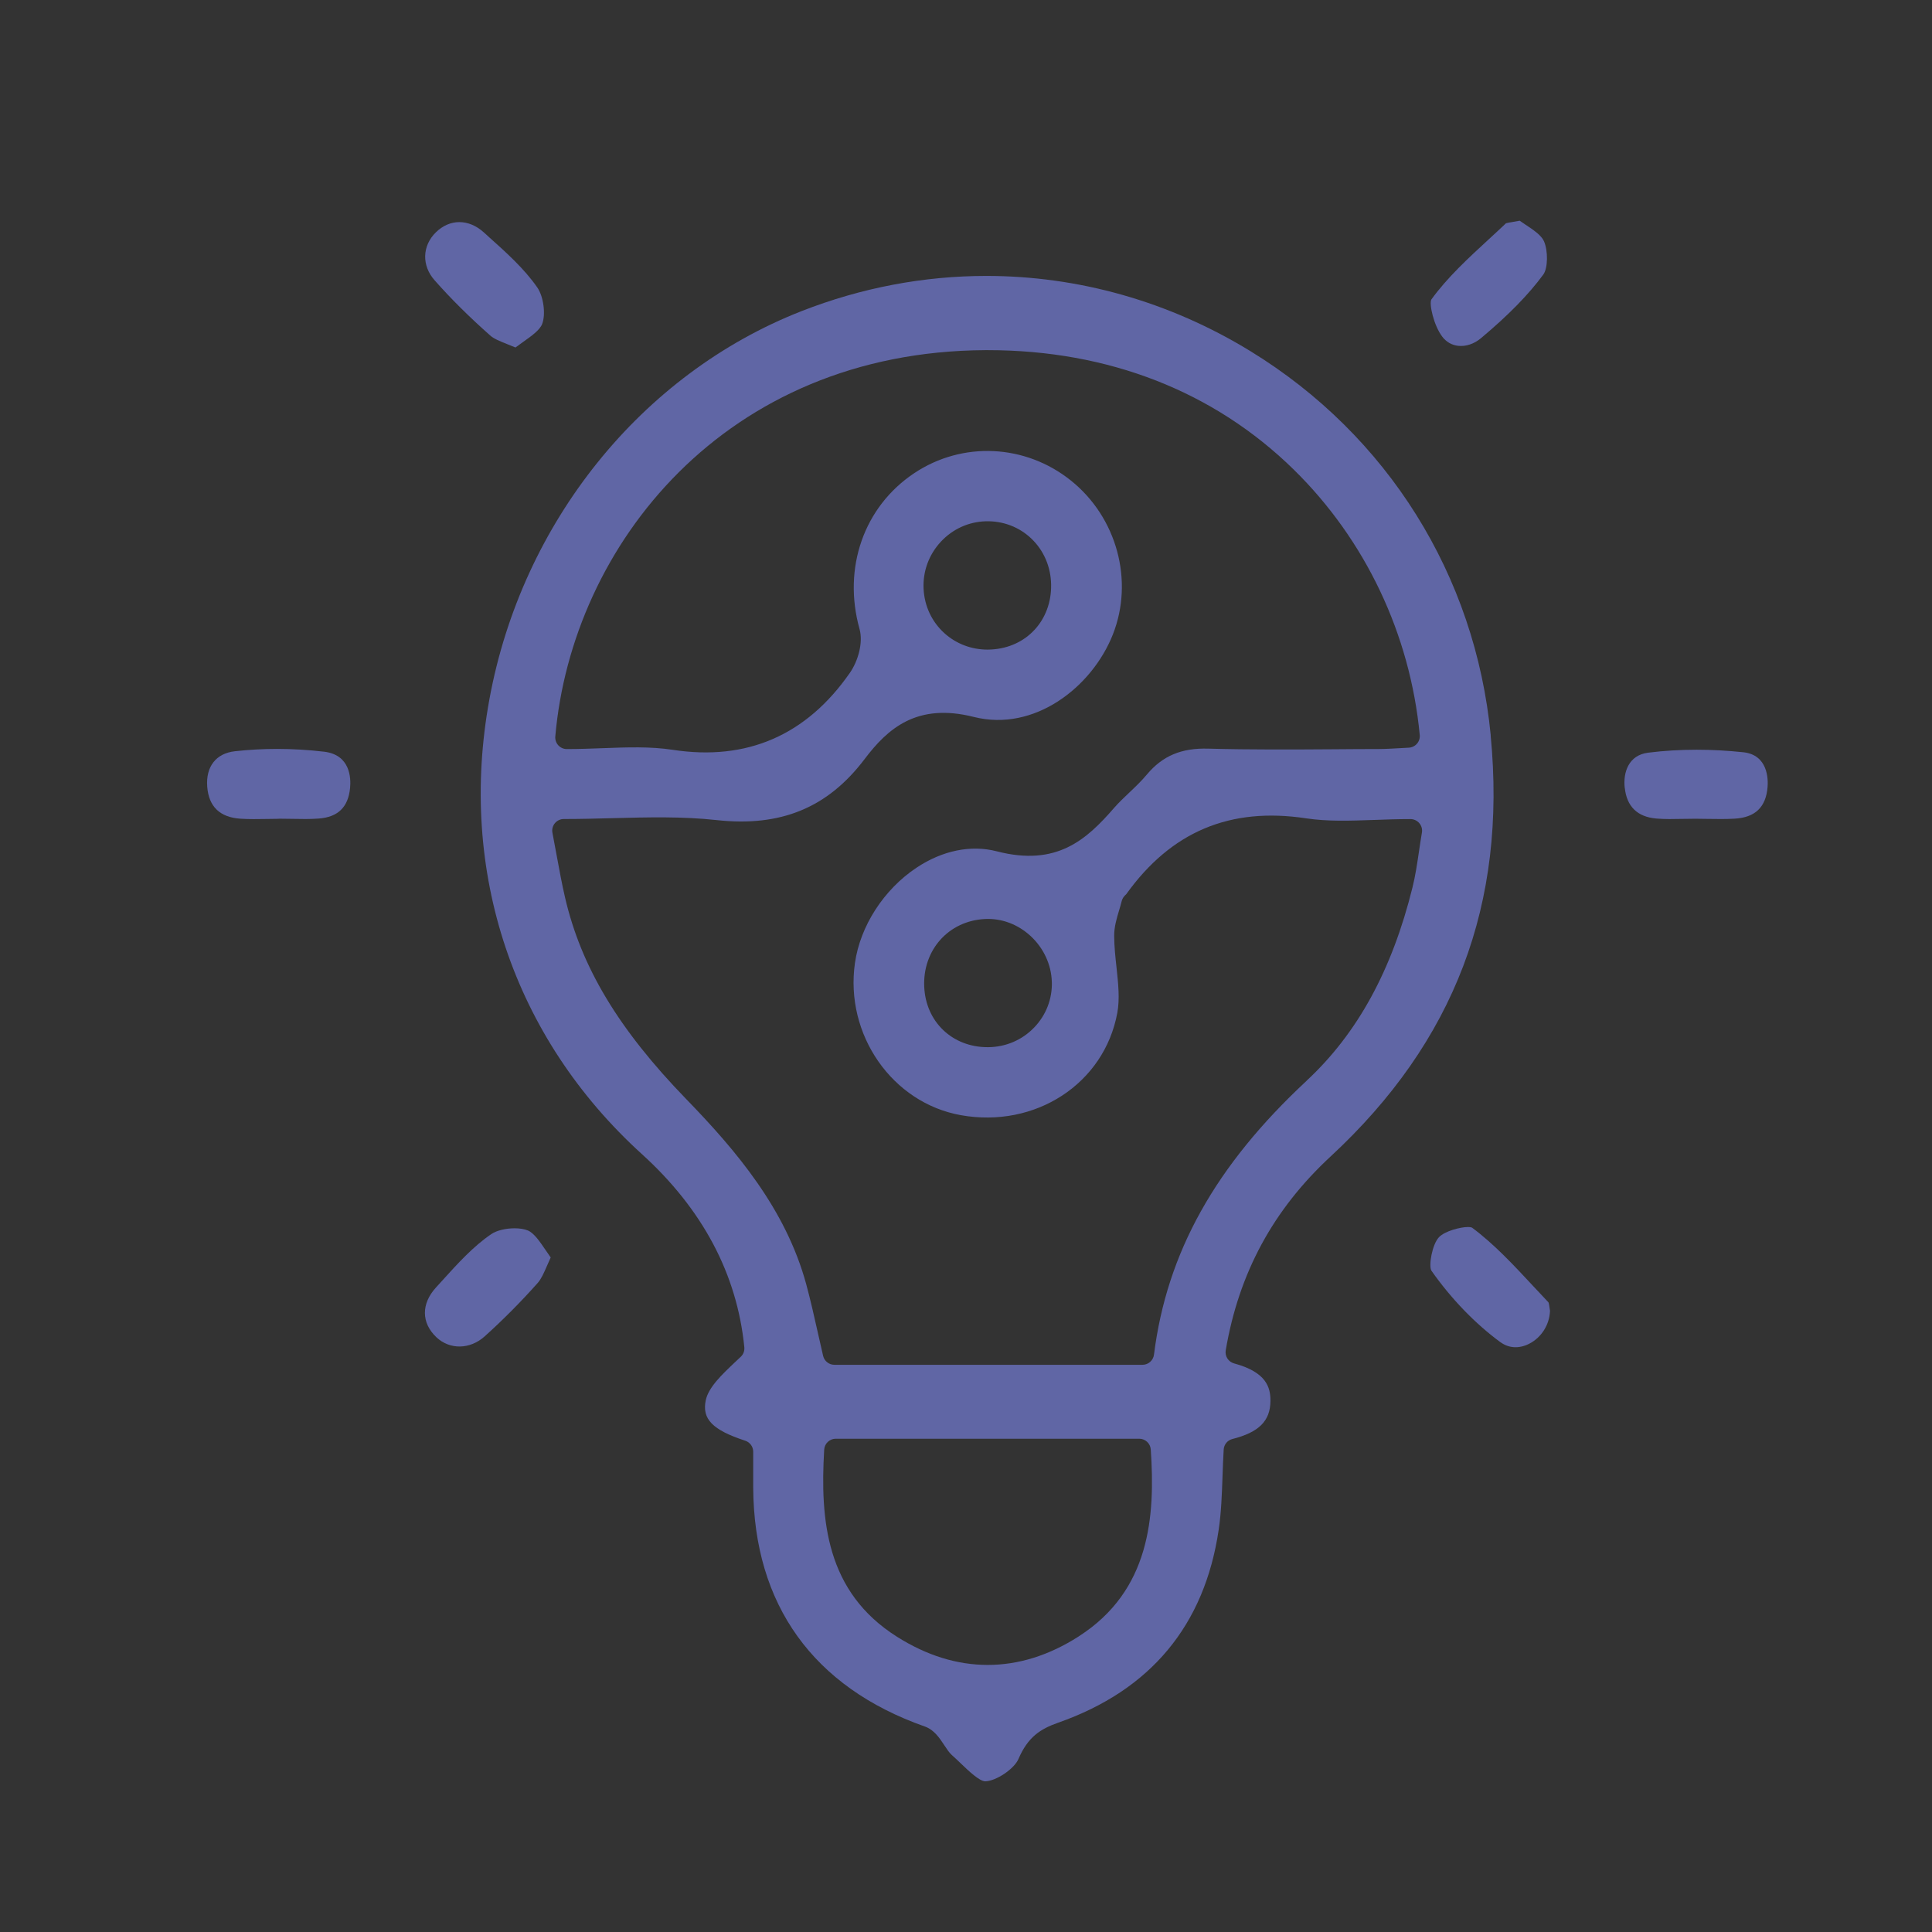 <?xml version="1.0" encoding="UTF-8"?> <svg xmlns="http://www.w3.org/2000/svg" xmlns:xlink="http://www.w3.org/1999/xlink" id="a" viewBox="0 0 500 500"><rect x="0" y="0" width="500" height="500" fill="#333333" stroke="none"/><defs><style>.l{fill:#6066a5;}.m{fill:url(#f);stroke:url(#g);}.m,.n,.o,.p{stroke-miterlimit:10;stroke-width:1.15px;}.n{fill:url(#d);stroke:url(#e);}.o{fill:url(#h);stroke:url(#i);}.q{clip-path:url(#b);}.r{clip-path:url(#c);}.s{fill:none;}.p{fill:url(#j);stroke:url(#k);}</style><clipPath id="b"><rect class="s" x="-327.45" y="-1625.6" width="1080" height="1080"></rect></clipPath><clipPath id="c"><path class="s" d="M752.55-545.6H-327.45s-215.21-102.4-177.02-142.85c299.74-317.47,1257.02-136.2,1257.02-136.2v279.05Z"></path></clipPath><linearGradient id="d" x1="12830.24" y1="-62.05" x2="12299.54" y2="-62.05" gradientTransform="translate(12995.52) rotate(-180) scale(1 -1)" gradientUnits="userSpaceOnUse"><stop offset="0" stop-color="#fff"></stop><stop offset=".53" stop-color="#dcdcdc"></stop><stop offset="1" stop-color="#cccbcb"></stop></linearGradient><linearGradient id="e" x1="163.69" y1="-62.52" x2="697.44" y2="-62.52" gradientTransform="matrix(1, 0, 0, 1, 0, 0)" gradientUnits="userSpaceOnUse"><stop offset="0" stop-color="#cccbcb"></stop><stop offset=".47" stop-color="#dcdcdc"></stop><stop offset="1" stop-color="#fff"></stop></linearGradient><linearGradient id="f" x1="12830.24" y1="-526.47" x2="12065.77" y2="-526.47" xlink:href="#d"></linearGradient><linearGradient id="g" x1="164.43" y1="-526.52" x2="930.54" y2="-526.52" xlink:href="#e"></linearGradient><linearGradient id="h" x1="13360.94" y1="-62.05" x2="12830.24" y2="-62.05" xlink:href="#d"></linearGradient><linearGradient id="i" x1="-366.88" y1="-62.52" x2="166.87" y2="-62.52" xlink:href="#e"></linearGradient><linearGradient id="j" x1="13594.71" y1="-526.47" x2="12830.24" y2="-526.47" xlink:href="#d"></linearGradient><linearGradient id="k" x1="-599.98" y1="-526.52" x2="166.13" y2="-526.52" xlink:href="#e"></linearGradient></defs><g class="q"><g class="r"><g><polygon class="n" points="695.98 53.27 393.76 137.32 165.28 -261.42 695.98 53.27"></polygon><polygon class="m" points="695.98 53.27 929.75 -1106.22 724.81 -1009.99 165.28 -261.42 695.98 53.27"></polygon><polygon class="o" points="-365.42 53.27 -63.2 137.32 165.28 -261.42 -365.42 53.27"></polygon><polygon class="p" points="-365.42 53.27 -599.19 -1106.22 -394.25 -1009.99 165.28 -261.42 -365.42 53.27"></polygon></g></g></g><g><path class="l" d="M126.33,61.15l-1.14-1.03c-1.96-1.76-4.16-2.64-6.31-2.64s-4.28,.88-6.08,2.65c-3.56,3.49-3.7,8.59-.33,12.4,4.18,4.74,8.89,9.42,14.41,14.31,.96,.85,2.49,1.46,4.43,2.24,.65,.26,1.35,.54,2.09,.85,.64-.48,1.29-.94,1.93-1.4,2.15-1.52,4.37-3.09,4.98-4.68,.97-2.52,.36-7.11-1.25-9.44-3.37-4.88-8.13-9.14-12.74-13.26Z"></path><path class="l" d="M370.43,77.5c-.62,1.2,.64,6.75,2.82,9.62,1.04,1.37,2.47,2.2,4.13,2.38,1.99,.22,4.14-.5,5.9-1.98,7.14-5.99,12.26-11.22,16.13-16.47,1.19-1.62,1.27-6.15,.15-8.66-.7-1.55-2.85-2.98-4.75-4.24-.52-.35-1.03-.69-1.52-1.03-.69,.14-1.31,.24-1.85,.33-.62,.1-1.39,.23-1.69,.33-1.47,1.4-2.97,2.78-4.47,4.16-5.28,4.86-10.74,9.89-14.84,15.56Z"></path><path class="l" d="M139.19,331.99c.89-1.01,1.56-2.54,2.41-4.48,.28-.65,.59-1.34,.92-2.08-.45-.63-.89-1.27-1.31-1.9-1.48-2.17-3-4.42-4.59-5.08-.93-.39-2.16-.57-3.45-.57-2.2,0-4.59,.53-6,1.49-4.68,3.16-8.77,7.69-12.74,12.07l-1.59,1.75c-3.86,4.22-3.83,9.15,.08,12.87,3.46,3.29,8.71,3.21,12.5-.2,4.77-4.29,9.4-8.95,13.76-13.86Z"></path><path class="l" d="M420.49,203.87c.51,4.87,3.27,7.55,8.19,7.97,2.17,.18,4.38,.14,6.72,.09,1.12-.02,2.25-.04,3.37-.04,1.05,0,2.09,.02,3.14,.04,2.43,.04,4.72,.07,7.02-.06,5.33-.31,8.12-3,8.52-8.25,.15-1.93,.13-8.26-6.3-8.94-4.08-.43-8.1-.65-12.05-.65-4.29,0-8.47,.25-12.54,.76-5.12,.64-6.51,5.11-6.09,9.08Z"></path><path class="l" d="M388.34,347.37c2.12,1.56,4.81,1.71,7.38,.41,3.2-1.61,5.3-4.95,5.42-8.56-.05-.28-.09-.55-.13-.84-.05-.37-.14-1.05-.26-1.32-1.37-1.44-2.73-2.9-4.09-4.36-4.93-5.3-10.02-10.78-15.72-15-.22-.1-.57-.15-1-.15-2.04,0-6,1.06-7.5,2.6-1.83,1.88-2.74,7.47-2,8.69,5.13,7.3,11.32,13.71,17.89,18.54Z"></path><path class="l" d="M385.8,190.31c-4-41.39-26.65-77.62-62.14-99.4-21.08-12.93-44.65-19.5-68.4-19.5-16.1,0-32.29,3.02-47.85,9.12-41.41,16.23-72.35,54.69-80.74,100.37-8.21,44.64,6.18,87.57,39.46,117.79,15.7,14.25,24.62,31.06,26.5,49.97,.09,.92-.24,1.83-.91,2.46-.46,.45-.94,.89-1.42,1.34-3.41,3.22-6.94,6.55-7.65,9.92-1.02,4.86,1.74,7.7,10.21,10.47,1.23,.4,2.07,1.55,2.07,2.85v3.29c0,2.12,0,4.07,0,6.02,.17,30.26,15.53,51.64,44.42,61.81,2.4,.85,3.8,2.97,5.04,4.85,.64,.97,1.3,1.97,1.94,2.53,.8,.7,1.62,1.49,2.41,2.25,1.89,1.81,4.74,4.55,6.24,4.55h.03c2.81-.08,7.46-3.21,8.56-5.77,2.46-5.71,5.65-7.77,10.31-9.41,23.91-8.4,37.88-25.21,41.52-49.96,.66-4.48,.82-9.04,.99-13.86,.08-2.23,.16-4.54,.3-6.86,.08-1.31,.99-2.41,2.26-2.73,6.85-1.73,9.8-4.67,9.84-9.83,.03-3.55-1.06-7.47-9.4-9.73-1.49-.4-2.43-1.87-2.17-3.4,3.39-19.98,12.26-36.38,27.14-50.16,32.09-29.72,45.64-65.37,41.42-108.98Zm-106.64,233.2c-7.68,4.92-15.6,7.37-23.54,7.37s-15.81-2.44-23.51-7.31c-18.33-11.6-19.88-30.11-18.81-48.4,.09-1.59,1.41-2.83,3-2.83h78.53c1.58,0,2.89,1.22,2.99,2.8,1.17,17.26-.13,36.51-18.66,48.36Zm59.03-143.84c-23.66,21.99-36.22,44.52-39.54,70.91-.19,1.5-1.46,2.63-2.98,2.63h-79.73c-1.39,0-2.6-.96-2.92-2.32-.46-1.98-.91-3.96-1.35-5.93-.93-4.16-1.9-8.46-3.02-12.6-5.3-19.44-18.05-34.51-31.04-47.9-17.51-18.05-27.18-34.13-31.37-52.16-.82-3.51-1.47-7.09-2.17-10.88-.34-1.87-.7-3.82-1.1-5.89-.17-.88,.06-1.79,.63-2.48,.57-.69,1.42-1.09,2.31-1.09,4.29,0,8.53-.11,12.64-.22,9.3-.24,18.08-.47,26.92,.5,16.59,1.82,28.76-3.19,38.28-15.78,5.95-7.87,13.5-14.65,28.26-10.92,15.7,3.96,30.62-7.73,35.99-21.32,5.51-13.94,1.05-30.33-10.85-39.86-11.8-9.45-28.09-10.21-40.54-1.91-13.02,8.68-18.58,24.52-14.16,40.34,1.01,3.62-.47,8.41-2.46,11.28-11.23,16.2-26.67,22.93-45.9,19.98-5.76-.88-11.77-.66-18.14-.42-3,.11-6.09,.23-9.25,.23-.84,0-1.64-.35-2.21-.97-.57-.62-.85-1.45-.78-2.29,4.3-49.42,43.89-99.63,111.26-99.98,.24,0,.48,0,.71,0,31.16,0,58.51,10.68,79.14,30.91,18.54,18.18,30.12,42.57,32.61,68.69,.08,.82-.18,1.63-.72,2.25-.54,.62-1.3,.99-2.12,1.03-.79,.04-1.59,.09-2.38,.13-1.74,.1-3.53,.21-5.33,.22-3.82,0-7.64,.03-11.46,.06-10.71,.07-21.78,.14-32.69-.16-6.98-.21-11.88,1.87-15.92,6.7-1.45,1.73-3.06,3.26-4.62,4.74-1.38,1.31-2.68,2.54-3.84,3.87-7.15,8.23-14.85,15.28-30.39,11.26-6.68-1.73-14.07-.22-20.79,4.26-8.44,5.62-14.54,15.07-15.91,24.64-2.66,18.55,9.65,36.22,27.42,39.39,19.32,3.45,37.1-8.18,40.48-26.48,.67-3.64,.24-7.6-.21-11.79-.29-2.63-.58-5.35-.6-8.07-.02-2.37,.64-4.56,1.27-6.66,.23-.77,.46-1.54,.65-2.31,.23-.97,.84-1.56,1.18-1.85,11.63-16.23,26.88-22.65,46.6-19.66,5.54,.84,11.4,.63,17.61,.41,3.01-.11,6.13-.22,9.37-.22,.88,0,1.72,.39,2.29,1.06,.57,.67,.82,1.56,.67,2.43-.29,1.71-.53,3.34-.76,4.89-.48,3.24-.93,6.3-1.68,9.31-5.31,21.46-14.27,37.81-27.39,50.01Zm-99.17-127.36c-.2-4.49,1.39-8.79,4.46-12.1,3.04-3.28,7.16-5.16,11.58-5.3,4.46-.14,8.69,1.45,11.86,4.48,3.22,3.08,5.04,7.31,5.11,11.92,.14,9.23-6.37,16.29-15.49,16.78-.32,.02-.64,.03-.95,.03-4.19,0-8.14-1.5-11.2-4.27-3.26-2.96-5.17-7.05-5.37-11.54Zm33.2,101.77c.13,4.43-1.49,8.63-4.57,11.83-3.12,3.25-7.35,5.06-11.89,5.1-.06,0-.12,0-.17,0-9.11,0-15.99-6.54-16.4-15.62-.43-9.54,6.32-17.08,15.7-17.55,4.34-.22,8.54,1.36,11.85,4.42,3.34,3.09,5.34,7.39,5.47,11.81Z"></path><path class="l" d="M83.89,194.54c-4.08-.48-8.15-.72-12.2-.72-3.66,0-7.3,.2-10.88,.6-4.89,.54-7.58,3.97-7.18,9.18,.39,5.15,3.28,7.93,8.58,8.28,2.24,.15,4.49,.11,6.87,.07,.94-.02,1.89-.03,2.83-.04,.15-.02,.29-.03,.45-.03,1.09,0,2.18,.02,3.28,.04,2.37,.05,4.62,.09,6.84-.08,4.99-.37,7.64-2.95,8.12-7.9,.25-2.56,.08-8.59-6.71-9.4Z"></path></g></svg> 